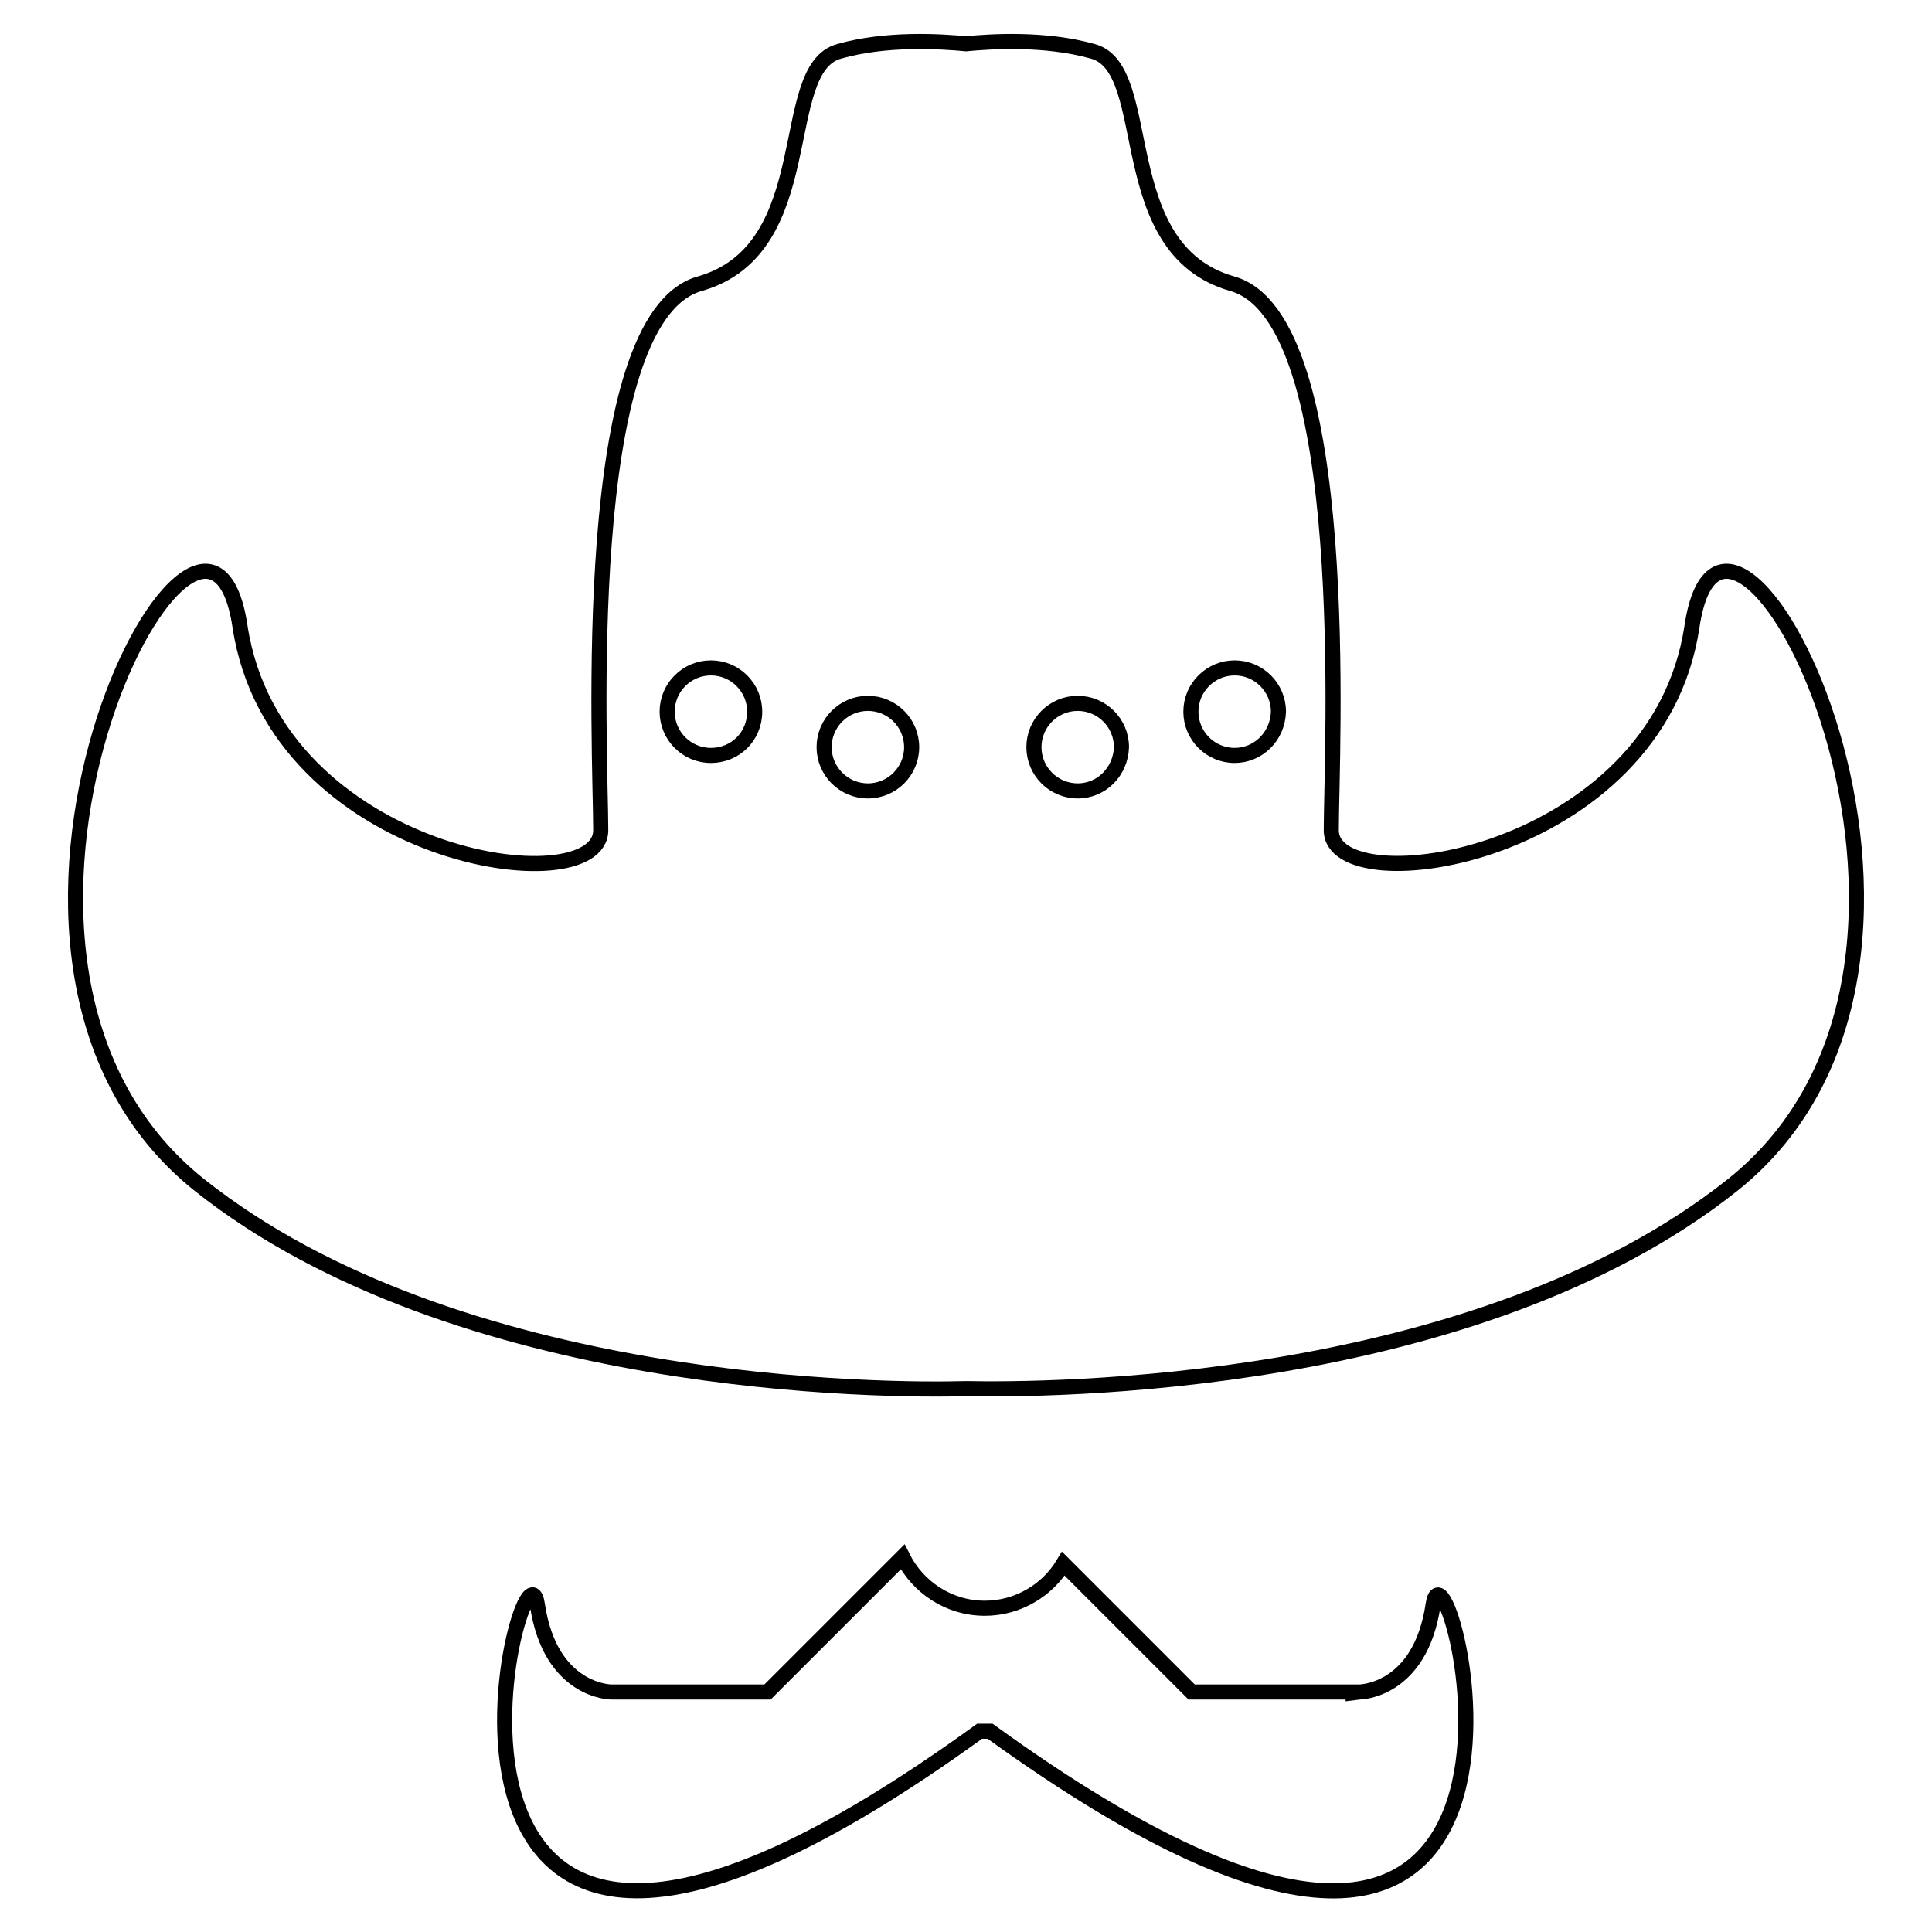 <?xml version="1.0" encoding="utf-8"?>
<!-- Svg Vector Icons : http://www.onlinewebfonts.com/icon -->
<!DOCTYPE svg PUBLIC "-//W3C//DTD SVG 1.1//EN" "http://www.w3.org/Graphics/SVG/1.1/DTD/svg11.dtd">
<svg version="1.1" xmlns="http://www.w3.org/2000/svg" xmlns:xlink="http://www.w3.org/1999/xlink" x="0px" y="0px" viewBox="0 0 256 256" enable-background="new 0 0 256 256" xml:space="preserve">
<g><g><g><g><path stroke-width="2" fill-opacity="0" stroke="#000000"  d="M224.2,83c-4.6,30.8-47.8,37-47.8,27c0-10,3.1-67.8-13.1-72.4c-16.2-4.6-10-28.5-18.5-30.8c-6.4-1.8-13.6-1.3-16.8-1c-3.2-0.3-10.5-0.8-16.8,1c-8.5,2.3-2.3,26.2-18.5,30.8C76.5,42.2,79.6,100,79.6,110c0,10-43.1,3.9-47.8-27c-4.6-30.8-43.1,43.9-5.4,74c34.2,27.2,91.2,27.3,101.6,27c10.4,0.2,67.4,0.2,101.6-27C267.3,126.9,228.8,52.2,224.2,83z M94.2,100.1c-3.2,0-5.8-2.6-5.8-5.8s2.6-5.8,5.8-5.8c3.2,0,5.8,2.6,5.8,5.8C100,97.6,97.4,100.1,94.2,100.1z M115,104.8c-3.2,0-5.8-2.6-5.8-5.8c0-3.2,2.6-5.8,5.8-5.8c3.2,0,5.8,2.6,5.8,5.8C120.8,102.2,118.2,104.8,115,104.8z M142.8,104.8c-3.2,0-5.8-2.6-5.8-5.8c0-3.2,2.6-5.8,5.8-5.8s5.8,2.6,5.8,5.8C148.5,102.2,146,104.8,142.8,104.8z M163.6,100.1c-3.2,0-5.8-2.6-5.8-5.8s2.6-5.8,5.8-5.8c3.2,0,5.8,2.6,5.8,5.8C169.3,97.6,166.7,100.1,163.6,100.1z"/><path stroke-width="2" fill-opacity="0" stroke="#000000"  d="M189.9,212.6c-1.7,11.6-9.8,11.6-9.8,11.6l-0.8,0.1v-0.1h-21.4l-17-17c-2.1,3.5-6,5.9-10.4,5.9c-4.8,0-8.9-2.8-10.9-6.8l-17.9,17.9H81c0,0-8.1,0-9.8-11.6c-1.9-12.9-25,77.4,58.6,16.8h1.4C214.9,290,191.8,199.8,189.9,212.6z"/></g></g><g></g><g></g><g></g><g></g><g></g><g></g><g></g><g></g><g></g><g></g><g></g><g></g><g></g><g></g><g></g></g></g>
</svg>
